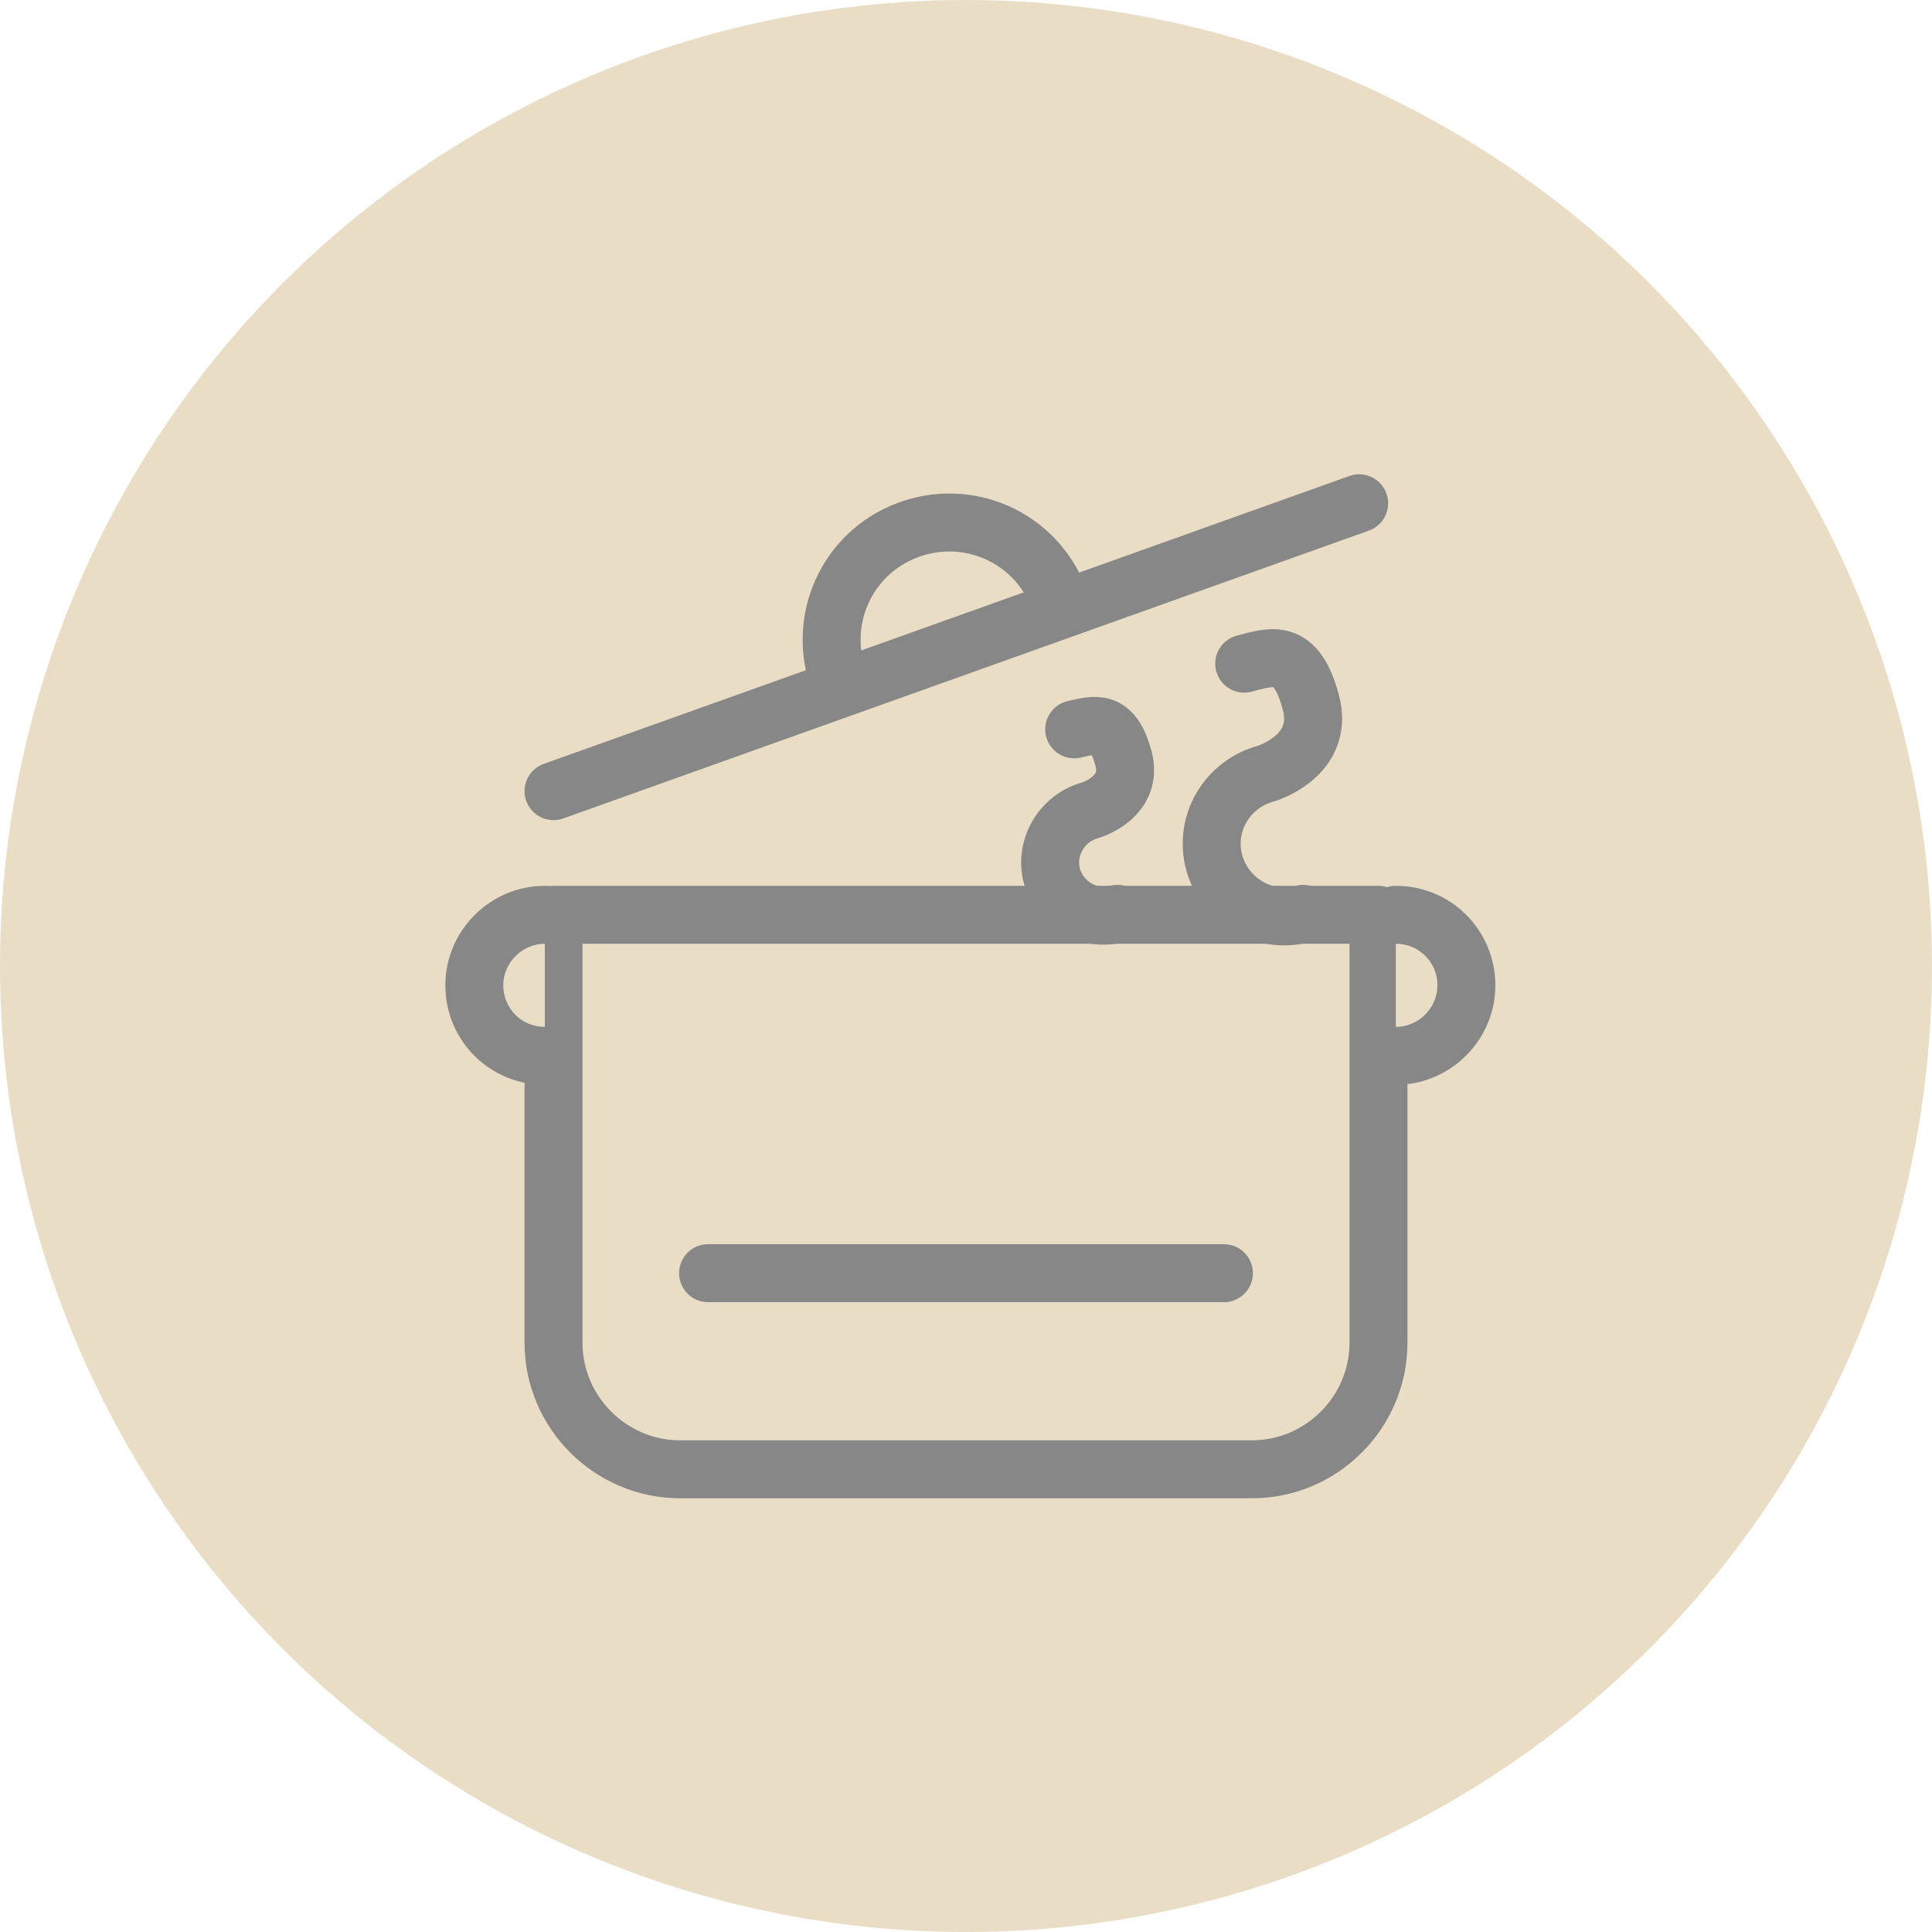 <?xml version="1.0" encoding="UTF-8"?>
<svg xmlns="http://www.w3.org/2000/svg" version="1.1" viewBox="0 0 200 200" width="100" height="100">
  
  <defs>
    <style>
      .st0, .st1 {
        fill: #e9ddc5;
      }

      .st2 {
        fill: none;
      }

      .st2, .st1 {
        stroke: #878787;
        stroke-linecap: round;
        stroke-linejoin: round;
        stroke-width: 6px;
      }

      .st3 {
        fill: #fff;
      }

      .st4 {
        display: none;
      }
    </style>
  </defs>
  <g id="Ebene_1">
    <circle class="st0" cx="100" cy="100" r="100"/>
  </g>
  <g id="size" class="st4">
    <g>
      <g>
        <polyline class="st2" points="123.3 48.2 150.9 48.2 150.9 75.8"/>
        <line class="st2" x1="150.9" y1="48.2" x2="117.3" y2="81.8"/>
      </g>
      <g>
        <polyline class="st2" points="150.9 124.2 150.9 151.8 123.3 151.8"/>
        <line class="st2" x1="150.9" y1="151.8" x2="117.3" y2="118.2"/>
      </g>
      <g>
        <polyline class="st2" points="76.7 151.8 49.1 151.8 49.1 124.2"/>
        <line class="st2" x1="49.1" y1="151.8" x2="82.7" y2="118.2"/>
      </g>
      <g>
        <polyline class="st2" points="49.1 75.8 49.1 48.2 76.7 48.2"/>
        <line class="st2" x1="49.1" y1="48.2" x2="82.7" y2="81.8"/>
      </g>
    </g>
  </g>
  <g id="Garden" class="st4">
    <polyline class="st2" points="151.8 88.8 137.1 125.2 114.2 125.2 91.9 139.8"/>
    <line class="st2" x1="137.1" y1="125.2" x2="144.2" y2="151.1"/>
    <line class="st2" x1="114.2" y1="125.2" x2="110.9" y2="151.1"/>
    <path class="st2" d="M120.4,73.1H48.6s16.1-24.7,35.9-24.7,35.9,24.7,35.9,24.7Z"/>
    <line class="st2" x1="84.5" y1="73.1" x2="84.5" y2="152.1"/>
    <line class="st2" x1="73.5" y1="152.1" x2="95.4" y2="152.1"/>
  </g>
  <g id="Bed" class="st4">
    <path class="st2" d="M69.7,94.7h61.4c11.4,0,20.7,9.3,20.7,20.7v27.8c0,.1-.1.2-.2.2H49.1v-28c0-11.4,9.3-20.7,20.7-20.7Z"/>
    <path class="st2" d="M76.6,49.4h47.8c9.9,0,18,8,18,18v27c0,.1,0,.2-.2.2H58.6v-27.2c0-9.9,8-18,18-18Z"/>
    <path class="st2" d="M73.4,76h19.7c4.1,0,7.4,3.3,7.4,7.4v11.1s0,0,0,0h-34.4v-11.2c0-4.1,3.3-7.4,7.4-7.4Z"/>
    <path class="st2" d="M107.9,76h19.7c4.1,0,7.4,3.3,7.4,7.4v11.1s0,0,0,0h-34.4v-11.2c0-4.1,3.3-7.4,7.4-7.4Z"/>
    <line class="st2" x1="60.2" y1="143.3" x2="60.2" y2="152"/>
    <line class="st2" x1="142.3" y1="143.3" x2="142.3" y2="152"/>
    <line class="st2" x1="60.2" y1="124.4" x2="142.3" y2="124.4"/>
  </g>
  <g id="Persons" class="st4">
    <ellipse class="st2" cx="135.2" cy="76.9" rx="15.3" ry="15.7"/>
    <path class="st2" d="M103.5,121.6c0-17.1,10.8-17.4,24.2-17.4s9.7,0,13.5,1c6.4,1.6,10.7,5.7,10.7,16.4s0,23.7-10.1,28.5-8,2.5-14.1,2.5c-24.2,0-24.2-13.9-24.2-30.9Z"/>
    <ellipse class="st2" cx="65.7" cy="76.9" rx="15.3" ry="15.7"/>
    <path class="st2" d="M48.7,121.6c0-10.4,4-14.5,10.1-16.2s8.8-1.1,14.1-1.1c13.4,0,24.2.3,24.2,17.4s0,30.9-24.2,30.9-10.6-.9-14-2.4c-10.2-4.7-10.2-15.7-10.2-28.5Z"/>
    <circle class="st0" cx="100.5" cy="68.5" r="25.7"/>
    <path class="st1" d="M78,117.7c0-18.8,10-19.1,22.4-19.1s22.4.3,22.4,19.1,0,34.1-22.4,34.1-22.4-15.3-22.4-34.1Z"/>
    <circle class="st1" cx="100.5" cy="68.5" r="18.2"/>
  </g>
  <g id="Etage" class="st4">
    <g id="JuDL1z">
      <g>
        <path class="st3" d="M462.1,11.4v185.6h-185.6V11.4h185.6ZM443,120.7c5.3-.3,10-4.8,13.2-8.7,3.5-4.4,3.8-10,.5-14.6l-79.3-79.5c-4.4-4-11.2-4-15.6,0l-78.7,78.7c-3.9,4.4-3.9,10.6-.3,15.2s8.1,8.3,13.4,9.1v61.8c.9,5.2,4.3,9.4,9.6,10.3,43.1-.2,86.4.6,129.4-.4,4.5-1.5,7.2-5.6,7.9-10.2v-61.6Z"/>
        <path d="M443,120.7v61.6c-.7,4.6-3.4,8.7-7.9,10.2-43,1.1-86.3.2-129.4.4-5.3-.9-8.7-5.2-9.6-10.3v-61.8c-5.3-.8-10.2-5-13.4-9.1s-3.5-10.8.3-15.2l78.7-78.7c4.4-4,11.2-4,15.6,0l79.3,79.5c3.3,4.6,3,10.2-.5,14.6-3.2,3.9-7.9,8.4-13.2,8.7ZM369,22.7c-1.1.1-2.2,1.1-3,1.7-25.8,26.2-52.5,51.8-77.9,78.4-1.6,2.7,2.6,6.6,4.6,8.2s3.3,2.4,5.6.9l68.2-68.2c2.2-1.7,3.6-1.7,5.8,0l68,68c3.1,2.8,7.6-1.9,9.4-4.4s1.8-3.8-.2-6.3l-76.7-76.7c-1-.9-2.4-1.9-3.9-1.7ZM396.6,185.4h35.3c1,0,3.3-2.2,3.1-3.4l-.2-64.6-65.4-65.1-65.2,65.1-.2,64.6c-.2,1.3,2.1,3.4,3.1,3.4h35.3v-51.6c0-5.4,6.3-9.9,11.4-10.3,8.5-.7,22.6-.6,31.1,0s11.7,4.6,11.7,10.3v51.6ZM388.7,185.4v-51.2c0-1-2.2-2.9-3.4-2.7-10,.7-21.3-1-31.1,0s-3.8,1.2-3.8,2.7v51.2h38.3Z"/>
        <path class="st3" d="M396.6,185.4v-51.6c0-5.7-6.5-10-11.7-10.3-8.5-.6-22.6-.7-31.1,0-5.1.4-11.4,4.9-11.4,10.3v51.6h-35.3c-1,0-3.3-2.2-3.1-3.4l.2-64.6,65.2-65.1,65.4,65.1.2,64.6c.2,1.3-2.1,3.4-3.1,3.4h-35.3Z"/>
        <path class="st3" d="M369,22.7c1.5-.2,2.9.8,3.9,1.7l76.7,76.7c2,2.5,2.1,3.7.2,6.3s-6.3,7.1-9.4,4.4l-68-68c-2.2-1.7-3.6-1.7-5.8,0l-68.2,68.2c-2.3,1.5-3.8.6-5.6-.9s-6.2-5.5-4.6-8.2c25.3-26.6,52-52.2,77.9-78.4.8-.7,1.9-1.6,3-1.7Z"/>
        <path class="st3" d="M388.7,185.4h-38.3v-51.2c0-1.6,2.4-2.6,3.8-2.7,9.8-.9,21.1.8,31.1,0,1.2-.2,3.4,1.7,3.4,2.7v51.2Z"/>
      </g>
    </g>
    <rect class="st1" x="56.4" y="67.7" width="87.8" height="84.2" rx="10.1" ry="10.1"/>
    <rect class="st1" x="92.4" y="124.9" width="15.8" height="27" rx="2.4" ry="2.4"/>
    <rect class="st1" x="92.4" y="88.9" width="15.8" height="15.8" rx="1.8" ry="1.8"/>
    <rect class="st1" x="64.1" y="88.9" width="15.8" height="15.8" rx="1.8" ry="1.8"/>
    <rect class="st1" x="120.9" y="88.9" width="15.8" height="15.8" rx="1.8" ry="1.8"/>
    <rect class="st1" x="120.9" y="120.5" width="15.8" height="15.8" rx="1.8" ry="1.8"/>
    <rect class="st1" x="64.1" y="120.5" width="15.8" height="15.8" rx="1.8" ry="1.8"/>
    <path class="st1" d="M149.1,80.3l-97.7.2c-3.6-2-3.6-5.2,0-7.3l42.4-23.5c3.6-2,9.5-2,13.1,0l42.2,23.4c3.6,2,3.6,5.2,0,7.3Z"/>
  </g>
  <g id="Kitschen">
    <path class="st1" d="M57.3,94.7h85.4s0,0,0,0v44.3c0,7.2-5.9,13.1-13.1,13.1h-59.2c-7.2,0-13.1-5.9-13.1-13.1v-44.3s0,0,0,0Z"/>
    <line class="st1" x1="57.3" y1="81.9" x2="140.7" y2="52.1"/>
    <path class="st2" d="M86.9,70.6c-2.4-6.3.7-13.3,7-15.7s13.3.7,15.7,7"/>
    <path class="st1" d="M56.4,109.3c-4.1,0-7.3-3.3-7.3-7.3s3.3-7.3,7.3-7.3"/>
    <path class="st1" d="M144.5,94.7c4.1,0,7.3,3.3,7.3,7.3s-3.3,7.3-7.3,7.3"/>
    <line class="st2" x1="73.3" y1="131.8" x2="126.7" y2="131.8"/>
    <path class="st2" d="M134.9,94.6c-4,1.1-8.1-1.3-9.2-5.3s1.3-8.1,5.3-9.2c0,0,6.2-1.8,4.7-7.4s-3.9-4.8-6.9-4"/>
    <path class="st2" d="M115.7,94.6c-3,.8-6-1-6.8-3.9s1-6,3.9-6.8c0,0,4.6-1.3,3.5-5.4s-2.9-3.5-5.1-3"/>
  </g>
</svg>
